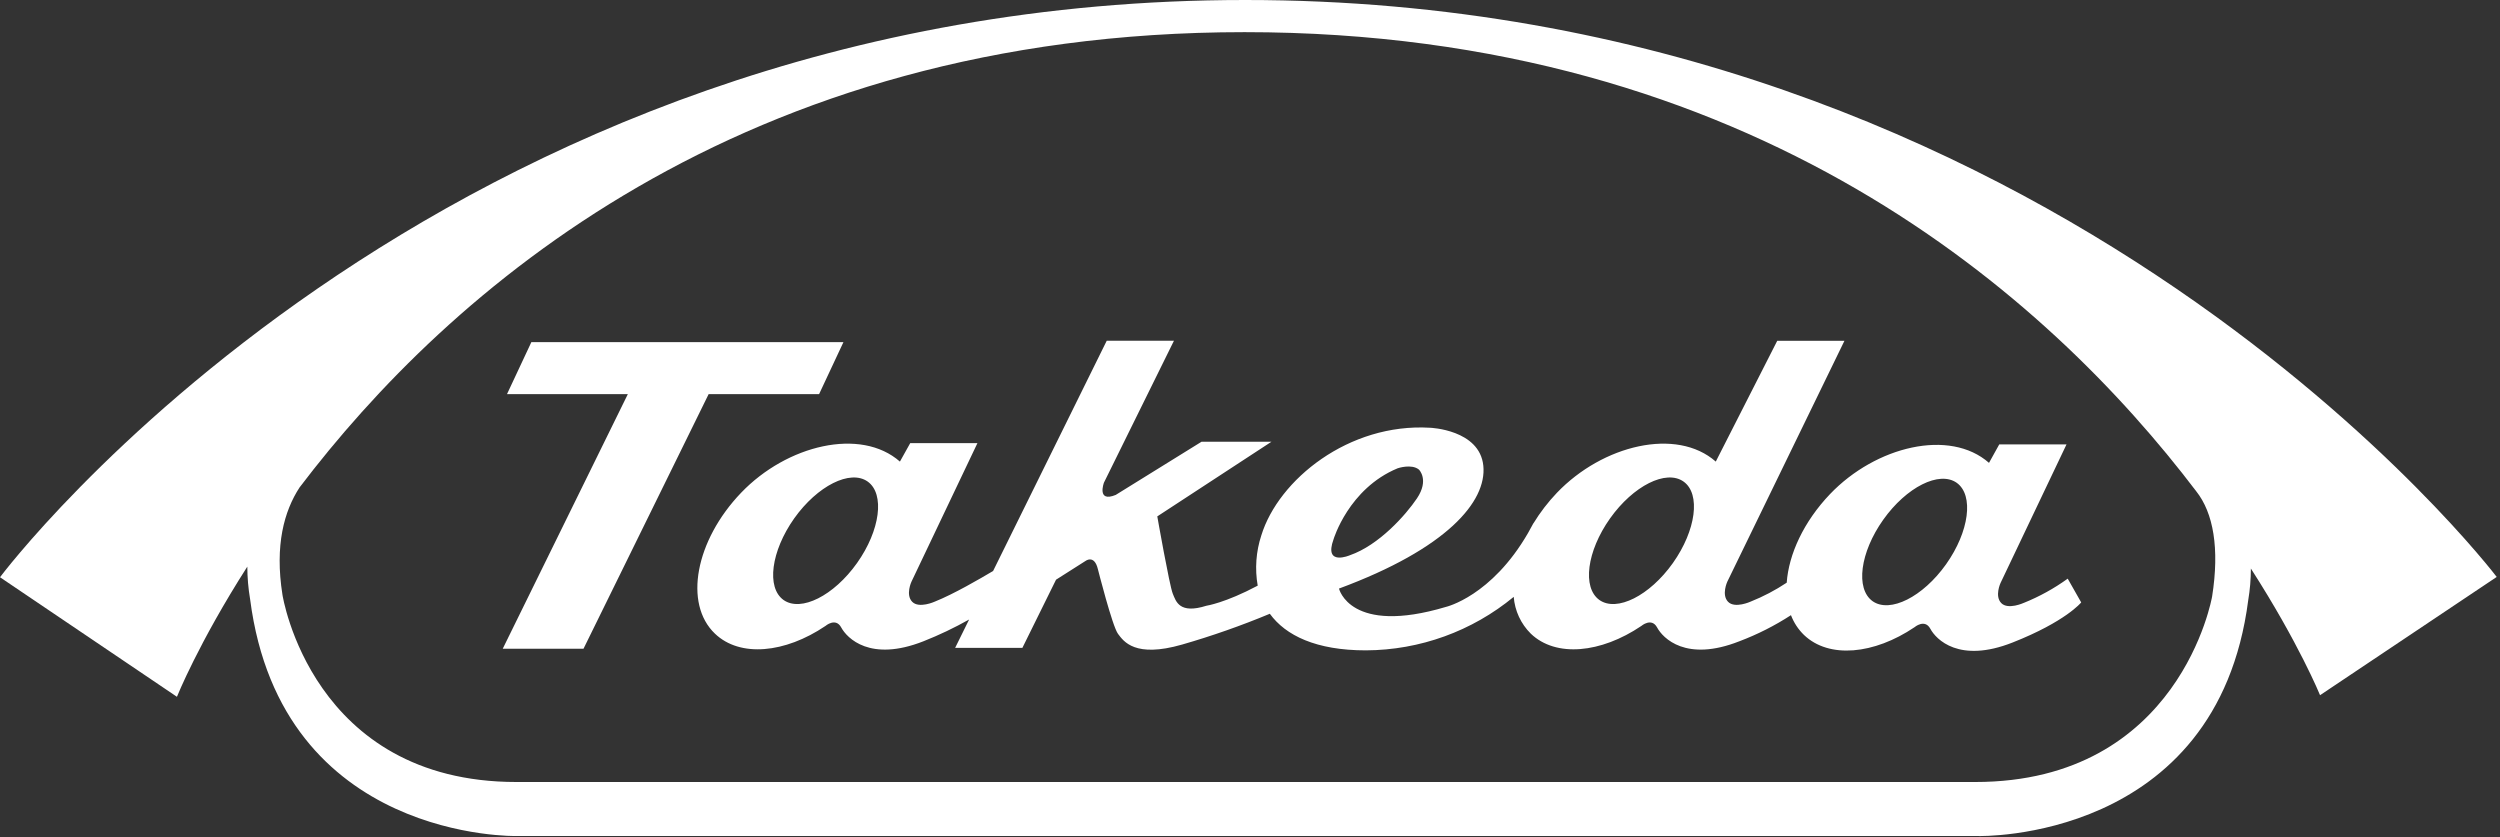 <svg width="678" height="227" viewBox="0 0 678 227" fill="none" xmlns="http://www.w3.org/2000/svg">
<rect x="0" y="0" width="678" height="227" fill="#333333" stroke="none"/>
<path d="M222.14 106.884L228.744 92.78H144.108L137.502 106.884H170.272L136.342 175.934H158.247L192.185 106.884H222.14Z" fill="white"/>
<path d="M527.771 153.034C521.483 161.883 512.571 166.362 507.858 163.047C503.147 159.691 504.445 149.808 510.737 140.947C517.029 132.086 525.948 127.613 530.66 130.935C535.358 134.289 534.066 144.166 527.771 153.034ZM453.688 152.696C447.383 161.572 438.474 166.037 433.766 162.722C429.05 159.367 430.343 149.483 436.651 140.587C442.939 131.739 451.851 127.26 456.57 130.595C461.289 133.93 459.97 143.835 453.688 152.696ZM361.655 146.269C361.655 146.269 365.734 132.509 379.037 127.002C379.037 127.002 382.795 125.702 384.815 127.354C384.815 127.354 387.666 130.121 384.273 135.167C381.243 139.673 373.984 147.838 366.099 150.578C366.099 150.578 358.959 153.678 361.655 146.269ZM232.427 152.696C226.127 161.572 217.216 166.037 212.504 162.722C207.797 159.367 209.098 149.483 215.389 140.587C221.681 131.739 230.597 127.26 235.305 130.595C240.013 133.93 238.718 143.835 232.427 152.696ZM548.856 163.495C548.856 163.495 544.588 165.457 542.741 163.556C540.894 161.655 542.541 158.117 542.541 158.117L560.441 120.517H542.2L539.42 125.529C528.765 116.16 508.741 121.004 496.32 133.979C489.166 141.468 485.1 150.316 484.559 158.021C481.479 160.069 478.195 161.792 474.759 163.163C474.759 163.163 470.497 165.111 468.651 163.203C466.805 161.295 468.444 157.757 468.444 157.757L500.209 92.432H481.983L465.32 125.184C454.679 115.835 434.652 120.672 422.235 133.647C419.82 136.179 417.683 138.961 415.859 141.947L415.866 141.886C415.747 142.109 415.615 142.339 415.494 142.569C415.108 143.239 414.729 143.915 414.394 144.569C404.483 161.725 392.161 164.586 392.161 164.586C366.116 172.379 363.133 159.621 363.133 159.621C392.316 148.821 403.262 136.065 402.278 126.297C401.27 116.497 387.845 116.007 387.845 116.007C365.788 114.681 346.714 130.107 342.07 145.198C340.627 149.592 340.29 154.274 341.089 158.829C332.262 163.524 327.189 164.275 327.189 164.275C319.839 166.595 318.936 163.132 318.048 160.975C317.16 158.818 313.858 140.044 313.858 140.044L344.827 119.796H325.862L302.589 134.219C297.359 136.371 299.389 130.891 299.389 130.891L318.376 92.409H300.145L269.327 154.854C265.784 156.954 258.655 161.112 253.513 163.162C253.513 163.162 249.242 165.11 247.388 163.202C245.534 161.294 247.188 157.756 247.188 157.756L265.082 120.171H246.854L244.06 125.183C233.421 115.834 213.393 120.671 200.978 133.646C188.563 146.621 185.388 163.73 193.888 171.841C200.688 178.362 212.898 177.165 223.863 169.758C223.863 169.758 226.644 167.363 228.146 170.184C229.712 173.059 235.99 179.621 250.446 173.911C254.702 172.227 258.839 170.255 262.827 168.009L259.035 175.694H277.273L286.399 157.212L294.335 152.166C294.335 152.166 296.755 150.252 297.743 154.337C297.743 154.337 301.671 169.863 303.202 171.899C304.733 173.935 307.768 178.488 320.578 174.808C328.664 172.478 336.61 169.688 344.378 166.453C348.664 172.346 356.924 176.378 370.43 176.378C385.068 176.313 399.233 171.186 410.522 161.867C410.816 165.641 412.459 169.183 415.15 171.845C421.95 178.366 434.15 177.169 445.125 169.762C445.125 169.762 447.905 167.367 449.417 170.188C450.97 173.063 457.251 179.625 471.711 173.915C476.618 172.063 481.312 169.688 485.711 166.832C486.481 168.859 487.686 170.693 489.242 172.203C496.042 178.703 508.242 177.494 519.214 170.103C519.214 170.103 521.991 167.728 523.507 170.522C525.063 173.422 531.337 179.959 545.797 174.256C560.257 168.553 564.421 163.378 564.421 163.378L560.765 156.931C557.076 159.594 553.078 161.8 548.858 163.5" fill="white"/>
<path d="M599.927 161.755C599.927 161.755 591.302 212.079 535.671 212.079H140.05C84.435 212.079 76.601 161.295 76.601 161.295C74.472 147.812 77.083 138.595 81.228 132.212C121.277 79.473 200.521 8.72 337.514 8.72C475.688 8.72 555.578 80.503 595.633 133.254C600.257 139.099 601.979 148.709 599.927 161.755ZM337.694 0C117.027 0 0 156.546 0 156.546L47.984 188.97C47.984 188.97 53.784 174.452 67.071 153.67C67.082 156.638 67.337 159.6 67.834 162.526C76.314 228.295 140.234 226.732 140.234 226.732H536.494C536.494 226.732 601.248 228.491 609.721 162.756C610.197 159.924 610.437 157.057 610.438 154.185C623.468 174.452 629.197 188.537 629.197 188.537L677.11 156.465C677.11 156.465 558.362 0 337.694 0Z" fill="white"/>
</svg>

